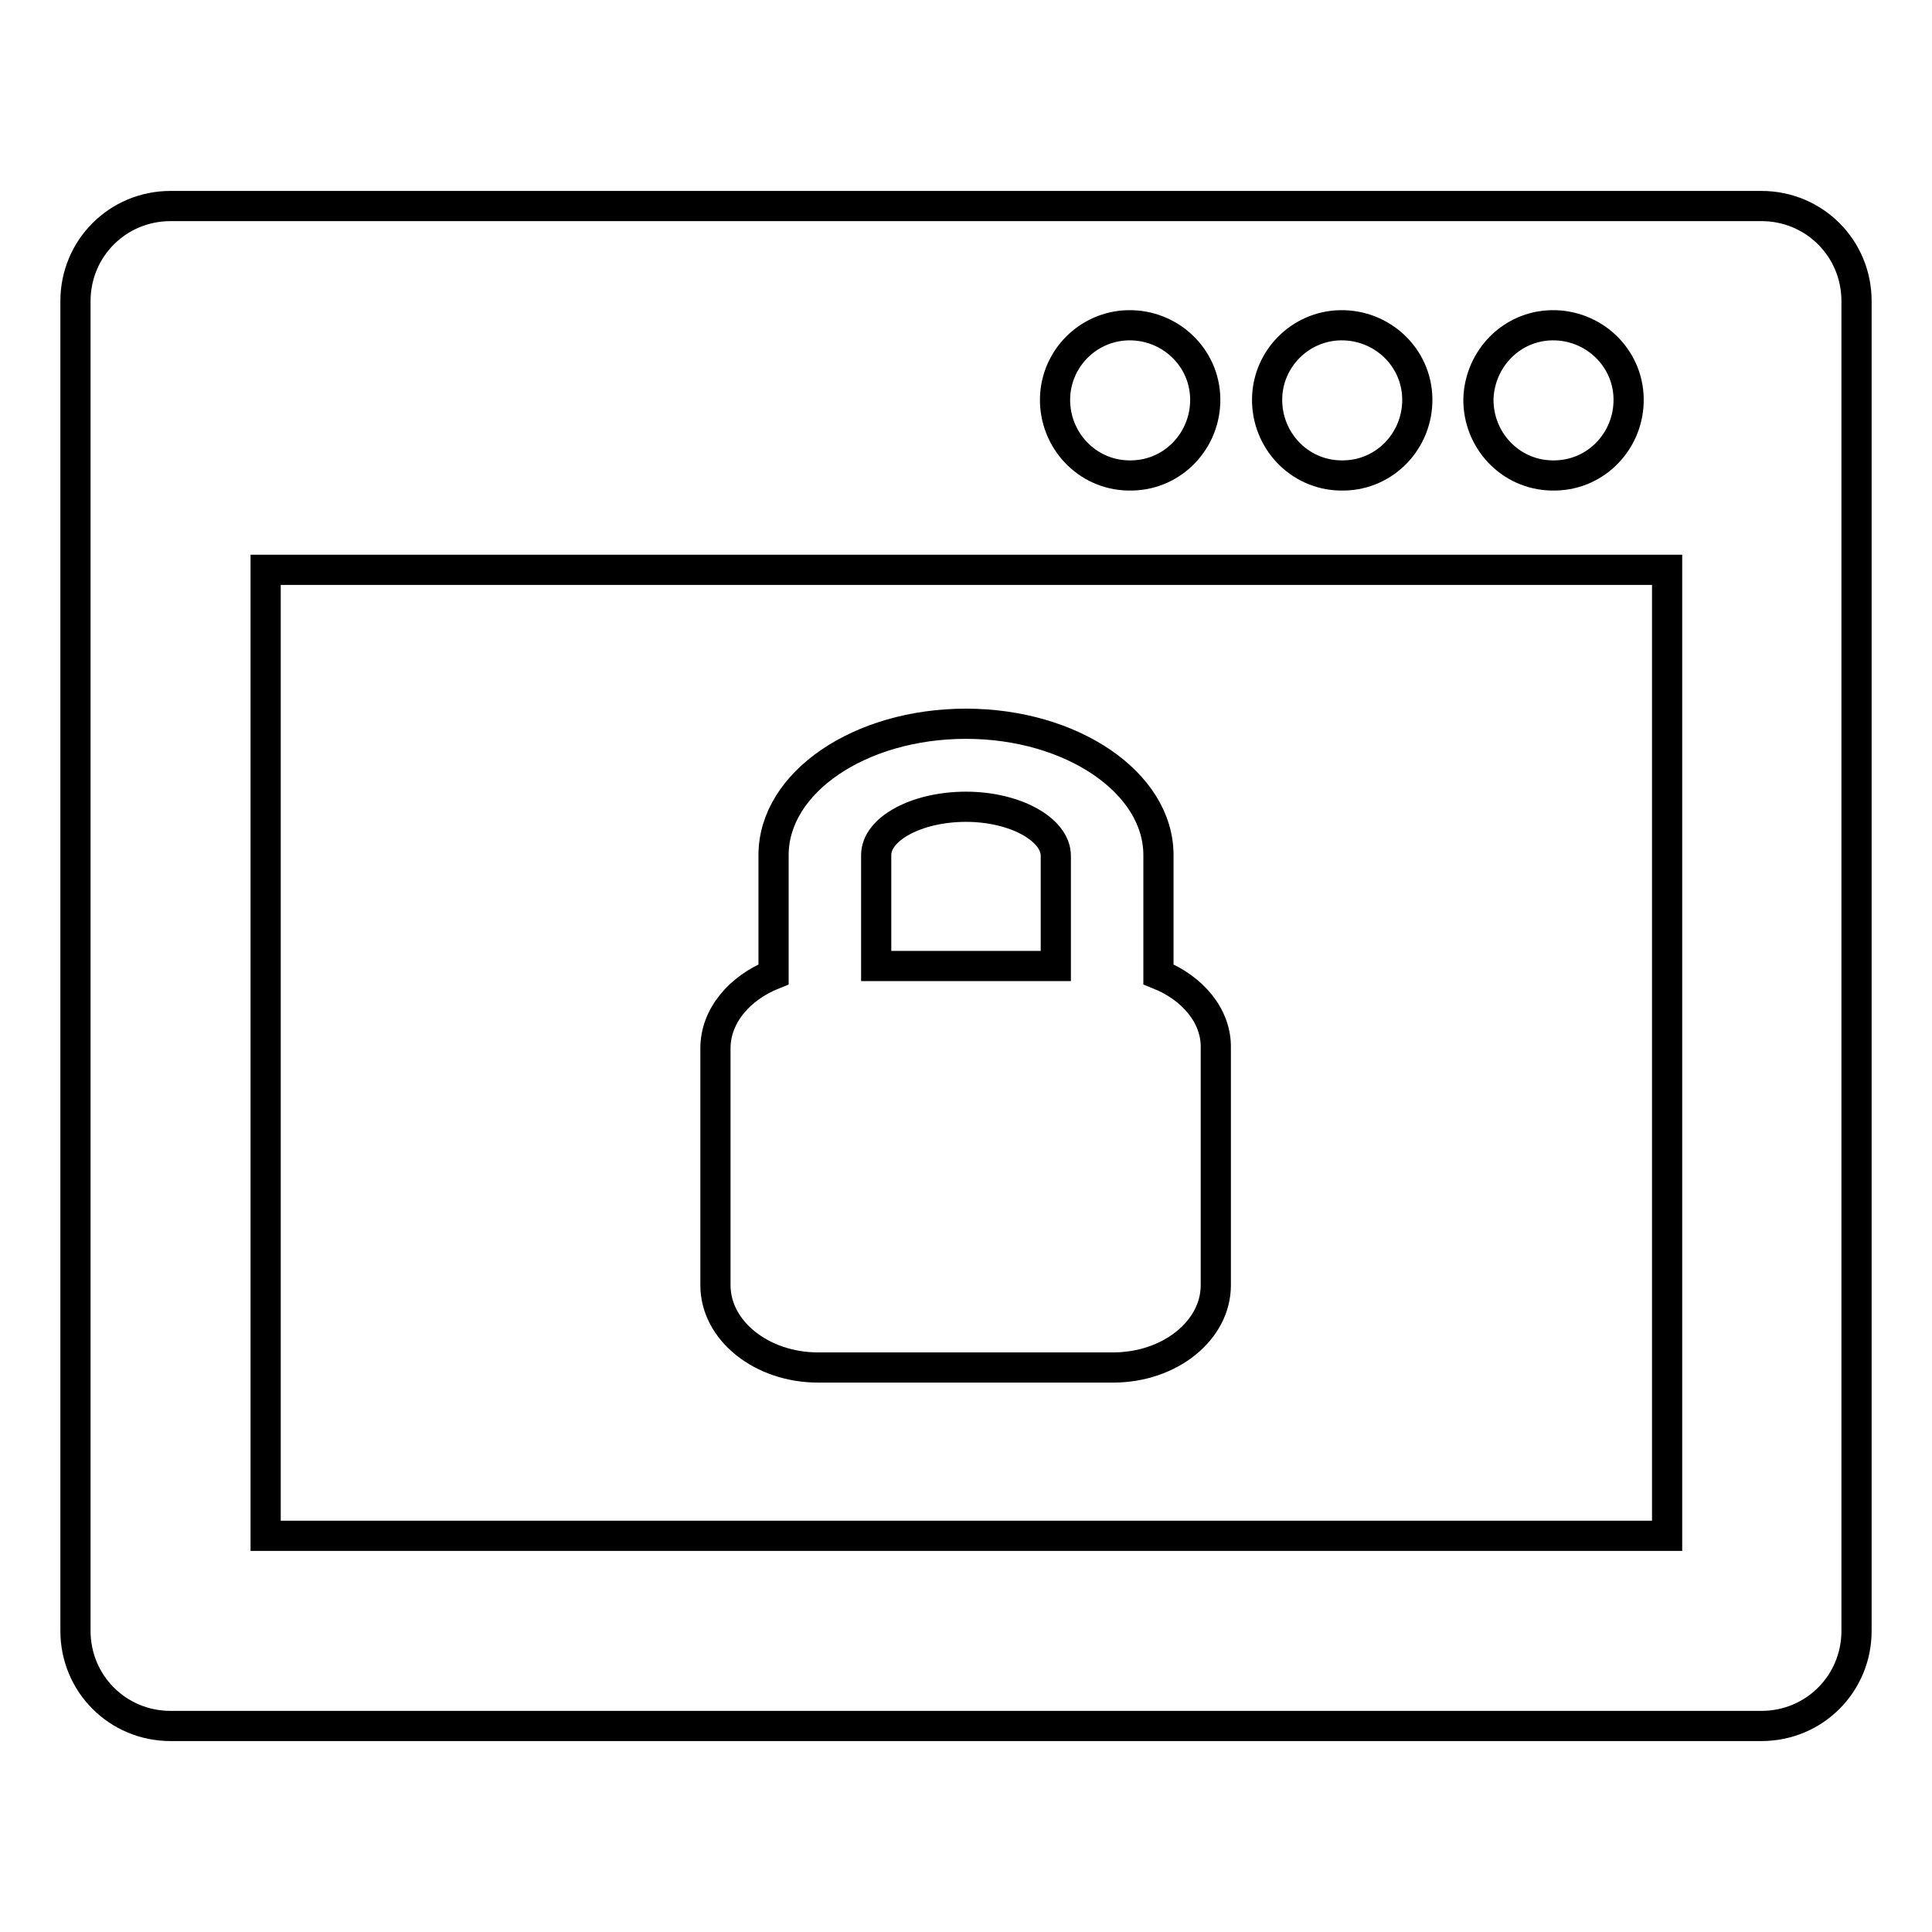 <?xml version="1.0" encoding="utf-8"?>
<!-- Svg Vector Icons : http://www.onlinewebfonts.com/icon -->
<!DOCTYPE svg PUBLIC "-//W3C//DTD SVG 1.1//EN" "http://www.w3.org/Graphics/SVG/1.1/DTD/svg11.dtd">
<svg version="1.1" xmlns="http://www.w3.org/2000/svg" xmlns:xlink="http://www.w3.org/1999/xlink" x="0px" y="0px" viewBox="0 0 256 256" enable-background="new 0 0 256 256" xml:space="preserve">
<g> <path stroke-width="4" fill-opacity="0" stroke="#000000"  d="M153.5,129.1v-15.8c0-9.6-11.5-17.4-25.5-17.4c-14.1,0-25.5,7.8-25.5,17.4v15.8c-4.5,1.8-7.7,5.5-7.7,9.8 v31.4c0,6,6.1,10.9,13.6,10.9h39.1c7.5,0,13.6-4.9,13.6-10.9v-31.4C161.2,134.6,158,130.9,153.5,129.1z M128,106.9 c6.5,0,11.9,3,11.9,6.5V128h-23.8v-14.7C116.1,109.8,121.5,106.9,128,106.9L128,106.9z M233.4,27.3H22.6c-7,0-12.6,5.6-12.6,12.6 v176.2c0,7,5.6,12.6,12.6,12.6l0,0h210.8c7,0,12.6-5.6,12.6-12.6l0,0V39.9C246,32.9,240.4,27.3,233.4,27.3L233.4,27.3L233.4,27.3z  M205.6,43.1c5.5-0.1,10.1,4.2,10.2,9.7c0.1,5.5-4.2,10.1-9.7,10.2c-0.2,0-0.3,0-0.5,0c-5.5-0.1-9.8-4.7-9.7-10.2 C196.1,47.5,200.3,43.2,205.6,43.1z M177.6,43.1c5.5-0.1,10.1,4.2,10.2,9.7c0.1,5.5-4.2,10.1-9.7,10.2c-0.2,0-0.3,0-0.5,0 c-5.5-0.1-9.8-4.7-9.7-10.2C168,47.5,172.3,43.2,177.6,43.1z M149.5,43.1c5.5-0.1,10.1,4.2,10.2,9.7c0.1,5.5-4.2,10.1-9.7,10.2 c-0.2,0-0.3,0-0.5,0c-5.5-0.1-9.8-4.7-9.7-10.2C139.9,47.5,144.2,43.2,149.5,43.1z M220.8,203.5H35.2v-128h185.7V203.5z"/></g>
</svg>